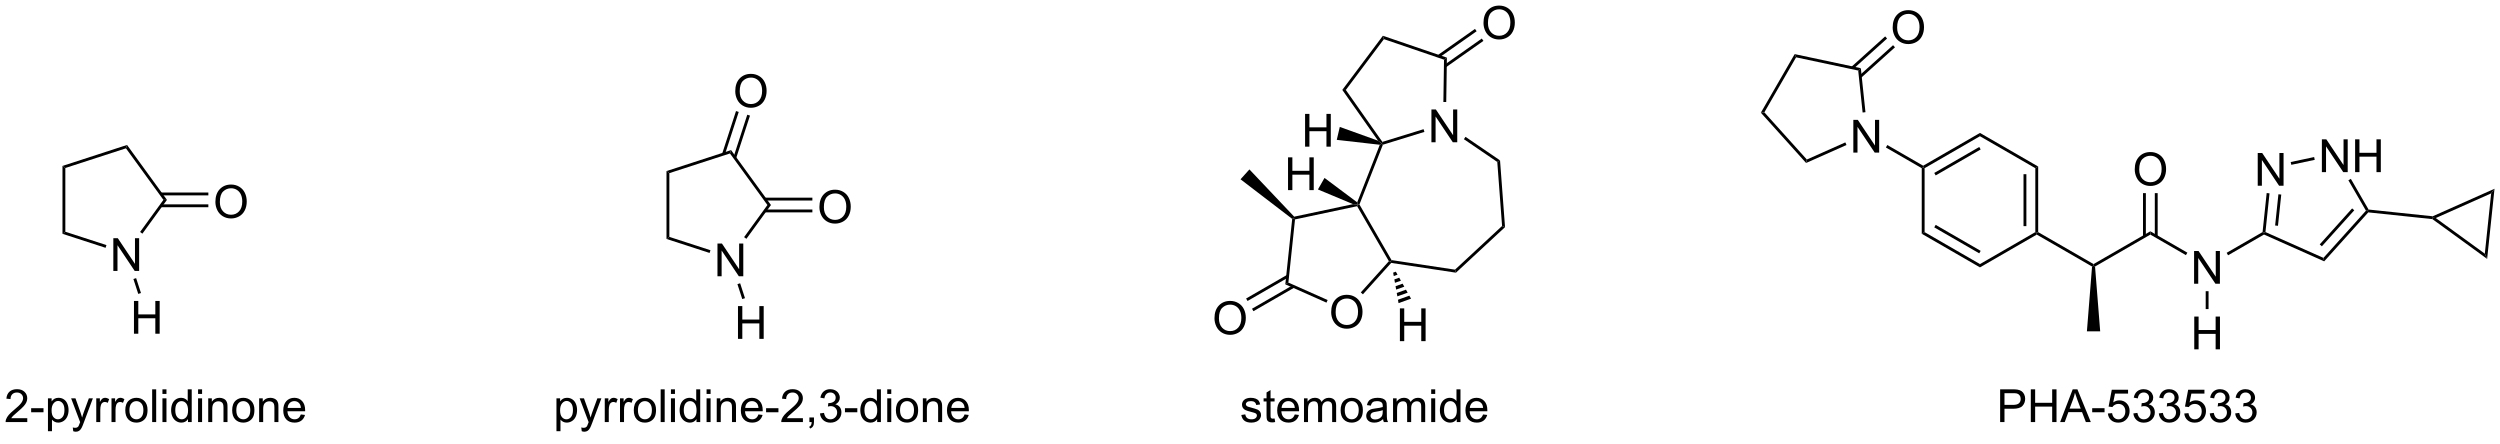 <?xml version="1.0" encoding="UTF-8"?>
<!DOCTYPE svg PUBLIC '-//W3C//DTD SVG 1.0//EN'
          'http://www.w3.org/TR/2001/REC-SVG-20010904/DTD/svg10.dtd'>
<svg stroke-dasharray="none" shape-rendering="auto" xmlns="http://www.w3.org/2000/svg" font-family="'Dialog'" text-rendering="auto" width="90" fill-opacity="1" color-interpolation="auto" color-rendering="auto" preserveAspectRatio="xMidYMid meet" font-size="12px" viewBox="0 0 90 16" fill="black" xmlns:xlink="http://www.w3.org/1999/xlink" stroke="black" image-rendering="auto" stroke-miterlimit="10" stroke-linecap="square" stroke-linejoin="miter" font-style="normal" stroke-width="1" height="16" stroke-dashoffset="0" font-weight="normal" stroke-opacity="1"
><!--Generated by the Batik Graphics2D SVG Generator--><defs id="genericDefs"
  /><g
  ><defs id="defs1"
    ><clipPath clipPathUnits="userSpaceOnUse" id="clipPath1"
      ><path d="M0.887 1.611 L450.288 1.611 L450.288 80.212 L0.887 80.212 L0.887 1.611 Z"
      /></clipPath
      ><clipPath clipPathUnits="userSpaceOnUse" id="clipPath2"
      ><path d="M-0.092 34.567 L-0.092 110.982 L436.814 110.982 L436.814 34.567 Z"
      /></clipPath
    ></defs
    ><g transform="scale(0.2,0.2) translate(-0.887,-1.611) matrix(1.029,0,0,1.029,0.981,-33.944)"
    ><path d="M19.734 81.946 L19.734 76.219 L20.513 76.219 L23.52 80.714 L23.52 76.219 L24.247 76.219 L24.247 81.946 L23.468 81.946 L20.46 77.446 L20.46 81.946 L19.734 81.946 Z" stroke="none" clip-path="url(#clipPath2)"
    /></g
    ><g transform="matrix(0.206,0,0,0.206,0.019,-7.12)"
    ><path d="M10.826 63.561 L11.326 63.924 L11.326 75.061 L10.826 75.424 Z" stroke="none" clip-path="url(#clipPath2)"
    /></g
    ><g transform="matrix(0.206,0,0,0.206,0.019,-7.12)"
    ><path d="M10.826 75.424 L11.326 75.061 L18.511 77.395 L18.357 77.871 Z" stroke="none" clip-path="url(#clipPath2)"
    /></g
    ><g transform="matrix(0.206,0,0,0.206,0.019,-7.12)"
    ><path d="M24.791 75.398 L24.387 75.104 L28.464 69.492 L29.082 69.492 Z" stroke="none" clip-path="url(#clipPath2)"
    /></g
    ><g transform="matrix(0.206,0,0,0.206,0.019,-7.12)"
    ><path d="M29.082 69.492 L28.464 69.492 L21.918 60.483 L22.109 59.895 Z" stroke="none" clip-path="url(#clipPath2)"
    /></g
    ><g transform="matrix(0.206,0,0,0.206,0.019,-7.12)"
    ><path d="M22.109 59.895 L21.918 60.483 L11.326 63.924 L10.826 63.561 Z" stroke="none" clip-path="url(#clipPath2)"
    /></g
    ><g transform="matrix(0.206,0,0,0.206,0.019,-7.12)"
    ><path d="M23.319 92.883 L23.319 87.157 L24.077 87.157 L24.077 89.508 L27.053 89.508 L27.053 87.157 L27.811 87.157 L27.811 92.883 L27.053 92.883 L27.053 90.183 L24.077 90.183 L24.077 92.883 L23.319 92.883 Z" stroke="none" clip-path="url(#clipPath2)"
    /></g
    ><g transform="matrix(0.206,0,0,0.206,0.019,-7.12)"
    ><path d="M23.221 83.323 L23.697 83.169 L24.543 85.772 L24.067 85.926 Z" stroke="none" clip-path="url(#clipPath2)"
    /></g
    ><g transform="matrix(0.206,0,0,0.206,0.019,-7.12)"
    ><path d="M37.55 69.853 Q37.55 68.426 38.315 67.621 Q39.081 66.814 40.292 66.814 Q41.083 66.814 41.719 67.194 Q42.357 67.572 42.69 68.249 Q43.026 68.926 43.026 69.785 Q43.026 70.658 42.675 71.345 Q42.323 72.033 41.677 72.387 Q41.034 72.741 40.286 72.741 Q39.479 72.741 38.841 72.351 Q38.206 71.957 37.878 71.283 Q37.55 70.606 37.55 69.853 ZM38.331 69.864 Q38.331 70.9 38.886 71.496 Q39.443 72.09 40.284 72.09 Q41.138 72.09 41.69 71.489 Q42.245 70.887 42.245 69.783 Q42.245 69.082 42.008 68.562 Q41.771 68.041 41.315 67.754 Q40.862 67.465 40.294 67.465 Q39.49 67.465 38.909 68.02 Q38.331 68.572 38.331 69.864 Z" stroke="none" clip-path="url(#clipPath2)"
    /></g
    ><g transform="matrix(0.206,0,0,0.206,0.019,-7.12)"
    ><path d="M28.021 70.777 L36.319 70.777 L36.319 70.277 L28.021 70.277 ZM28.021 68.707 L36.319 68.707 L36.319 68.207 L28.021 68.207 Z" stroke="none" clip-path="url(#clipPath2)"
    /></g
    ><g transform="matrix(0.206,0,0,0.206,0.019,-7.12)"
    ><path d="M4.675 107.648 L4.675 108.325 L0.888 108.325 Q0.881 108.07 0.972 107.835 Q1.115 107.45 1.433 107.075 Q1.753 106.7 2.354 106.208 Q3.287 105.442 3.615 104.994 Q3.943 104.546 3.943 104.148 Q3.943 103.731 3.644 103.445 Q3.347 103.156 2.865 103.156 Q2.357 103.156 2.052 103.46 Q1.748 103.765 1.745 104.304 L1.021 104.231 Q1.097 103.421 1.581 102.999 Q2.066 102.575 2.881 102.575 Q3.706 102.575 4.185 103.033 Q4.667 103.489 4.667 104.163 Q4.667 104.507 4.526 104.84 Q4.386 105.171 4.058 105.538 Q3.732 105.906 2.974 106.546 Q2.341 107.077 2.162 107.267 Q1.982 107.458 1.865 107.648 L4.675 107.648 ZM5.351 106.606 L5.351 105.898 L7.51 105.898 L7.51 106.606 L5.351 106.606 ZM8.288 109.916 L8.288 104.176 L8.929 104.176 L8.929 104.715 Q9.155 104.398 9.439 104.242 Q9.726 104.083 10.132 104.083 Q10.663 104.083 11.069 104.356 Q11.476 104.629 11.681 105.127 Q11.89 105.624 11.89 106.218 Q11.89 106.856 11.661 107.367 Q11.431 107.874 10.996 108.148 Q10.562 108.418 10.08 108.418 Q9.728 108.418 9.45 108.27 Q9.171 108.122 8.991 107.895 L8.991 109.916 L8.288 109.916 ZM8.924 106.273 Q8.924 107.075 9.246 107.458 Q9.572 107.84 10.033 107.84 Q10.502 107.84 10.835 107.445 Q11.171 107.046 11.171 106.215 Q11.171 105.421 10.843 105.028 Q10.517 104.632 10.064 104.632 Q9.616 104.632 9.27 105.054 Q8.924 105.473 8.924 106.273 ZM12.706 109.924 L12.628 109.262 Q12.857 109.325 13.029 109.325 Q13.263 109.325 13.404 109.247 Q13.545 109.168 13.636 109.028 Q13.701 108.924 13.849 108.504 Q13.87 108.447 13.912 108.333 L12.339 104.176 L13.097 104.176 L13.959 106.577 Q14.128 107.036 14.261 107.538 Q14.381 107.054 14.55 106.593 L15.435 104.176 L16.138 104.176 L14.56 108.395 Q14.308 109.08 14.167 109.338 Q13.979 109.684 13.737 109.846 Q13.495 110.01 13.159 110.01 Q12.956 110.01 12.706 109.924 ZM16.73 108.325 L16.73 104.176 L17.362 104.176 L17.362 104.804 Q17.605 104.364 17.808 104.223 Q18.013 104.083 18.261 104.083 Q18.615 104.083 18.982 104.309 L18.74 104.96 Q18.482 104.809 18.224 104.809 Q17.995 104.809 17.81 104.947 Q17.628 105.085 17.55 105.333 Q17.433 105.708 17.433 106.153 L17.433 108.325 L16.73 108.325 ZM19.394 108.325 L19.394 104.176 L20.026 104.176 L20.026 104.804 Q20.269 104.364 20.472 104.223 Q20.677 104.083 20.925 104.083 Q21.279 104.083 21.646 104.309 L21.404 104.96 Q21.146 104.809 20.888 104.809 Q20.659 104.809 20.474 104.947 Q20.292 105.085 20.214 105.333 Q20.097 105.708 20.097 106.153 L20.097 108.325 L19.394 108.325 ZM21.802 106.249 Q21.802 105.098 22.443 104.543 Q22.98 104.083 23.748 104.083 Q24.605 104.083 25.146 104.642 Q25.691 105.202 25.691 106.192 Q25.691 106.992 25.448 107.452 Q25.209 107.911 24.75 108.166 Q24.292 108.418 23.748 108.418 Q22.878 108.418 22.339 107.861 Q21.802 107.301 21.802 106.249 ZM22.526 106.249 Q22.526 107.046 22.873 107.445 Q23.222 107.84 23.748 107.84 Q24.271 107.84 24.618 107.442 Q24.966 107.043 24.966 106.226 Q24.966 105.458 24.618 105.062 Q24.269 104.663 23.748 104.663 Q23.222 104.663 22.873 105.059 Q22.526 105.452 22.526 106.249 ZM26.499 108.325 L26.499 102.598 L27.202 102.598 L27.202 108.325 L26.499 108.325 ZM28.295 103.406 L28.295 102.598 L28.998 102.598 L28.998 103.406 L28.295 103.406 ZM28.295 108.325 L28.295 104.176 L28.998 104.176 L28.998 108.325 L28.295 108.325 ZM32.76 108.325 L32.76 107.801 Q32.366 108.418 31.601 108.418 Q31.103 108.418 30.687 108.145 Q30.273 107.872 30.043 107.382 Q29.814 106.89 29.814 106.254 Q29.814 105.632 30.02 105.127 Q30.228 104.622 30.642 104.353 Q31.056 104.083 31.569 104.083 Q31.944 104.083 32.236 104.242 Q32.53 104.398 32.713 104.653 L32.713 102.598 L33.413 102.598 L33.413 108.325 L32.76 108.325 ZM30.538 106.254 Q30.538 107.051 30.874 107.447 Q31.21 107.84 31.666 107.84 Q32.127 107.84 32.45 107.463 Q32.773 107.085 32.773 106.312 Q32.773 105.46 32.444 105.062 Q32.116 104.663 31.634 104.663 Q31.166 104.663 30.851 105.046 Q30.538 105.429 30.538 106.254 ZM34.521 103.406 L34.521 102.598 L35.224 102.598 L35.224 103.406 L34.521 103.406 ZM34.521 108.325 L34.521 104.176 L35.224 104.176 L35.224 108.325 L34.521 108.325 ZM36.296 108.325 L36.296 104.176 L36.929 104.176 L36.929 104.765 Q37.385 104.083 38.249 104.083 Q38.624 104.083 38.937 104.218 Q39.252 104.351 39.408 104.57 Q39.564 104.788 39.627 105.09 Q39.666 105.286 39.666 105.773 L39.666 108.325 L38.963 108.325 L38.963 105.801 Q38.963 105.372 38.879 105.158 Q38.798 104.945 38.59 104.82 Q38.382 104.692 38.101 104.692 Q37.65 104.692 37.325 104.978 Q36.999 105.262 36.999 106.059 L36.999 108.325 L36.296 108.325 ZM40.482 106.249 Q40.482 105.098 41.123 104.543 Q41.659 104.083 42.427 104.083 Q43.284 104.083 43.826 104.642 Q44.37 105.202 44.37 106.192 Q44.37 106.992 44.128 107.452 Q43.888 107.911 43.43 108.166 Q42.972 108.418 42.427 108.418 Q41.558 108.418 41.019 107.861 Q40.482 107.301 40.482 106.249 ZM41.206 106.249 Q41.206 107.046 41.552 107.445 Q41.901 107.84 42.427 107.84 Q42.951 107.84 43.297 107.442 Q43.646 107.043 43.646 106.226 Q43.646 105.458 43.297 105.062 Q42.948 104.663 42.427 104.663 Q41.901 104.663 41.552 105.059 Q41.206 105.452 41.206 106.249 ZM45.194 108.325 L45.194 104.176 L45.827 104.176 L45.827 104.765 Q46.283 104.083 47.148 104.083 Q47.523 104.083 47.835 104.218 Q48.15 104.351 48.306 104.57 Q48.463 104.788 48.525 105.09 Q48.564 105.286 48.564 105.773 L48.564 108.325 L47.861 108.325 L47.861 105.801 Q47.861 105.372 47.778 105.158 Q47.697 104.945 47.489 104.82 Q47.28 104.692 46.999 104.692 Q46.548 104.692 46.223 104.978 Q45.898 105.262 45.898 106.059 L45.898 108.325 L45.194 108.325 ZM52.482 106.989 L53.209 107.077 Q53.037 107.715 52.571 108.067 Q52.107 108.418 51.386 108.418 Q50.474 108.418 49.941 107.859 Q49.409 107.296 49.409 106.286 Q49.409 105.239 49.948 104.661 Q50.487 104.083 51.347 104.083 Q52.177 104.083 52.703 104.65 Q53.232 105.215 53.232 106.242 Q53.232 106.304 53.23 106.429 L50.136 106.429 Q50.175 107.114 50.521 107.478 Q50.87 107.84 51.388 107.84 Q51.776 107.84 52.05 107.637 Q52.323 107.434 52.482 106.989 ZM50.175 105.851 L52.49 105.851 Q52.443 105.327 52.224 105.067 Q51.888 104.661 51.355 104.661 Q50.87 104.661 50.539 104.986 Q50.209 105.309 50.175 105.851 Z" stroke="none" clip-path="url(#clipPath2)"
    /></g
    ><g transform="matrix(0.206,0,0,0.206,0.019,-7.12)"
    ><path d="M125.29 82.844 L125.29 77.118 L126.069 77.118 L129.077 81.613 L129.077 77.118 L129.803 77.118 L129.803 82.844 L129.025 82.844 L126.017 78.344 L126.017 82.844 L125.29 82.844 Z" stroke="none" clip-path="url(#clipPath2)"
    /></g
    ><g transform="matrix(0.206,0,0,0.206,0.019,-7.12)"
    ><path d="M116.382 64.459 L116.882 64.822 L116.882 75.959 L116.382 76.322 Z" stroke="none" clip-path="url(#clipPath2)"
    /></g
    ><g transform="matrix(0.206,0,0,0.206,0.019,-7.12)"
    ><path d="M116.382 76.322 L116.882 75.959 L124.067 78.294 L123.913 78.769 Z" stroke="none" clip-path="url(#clipPath2)"
    /></g
    ><g transform="matrix(0.206,0,0,0.206,0.019,-7.12)"
    ><path d="M130.347 76.296 L129.943 76.002 L134.02 70.391 L134.638 70.391 Z" stroke="none" clip-path="url(#clipPath2)"
    /></g
    ><g transform="matrix(0.206,0,0,0.206,0.019,-7.12)"
    ><path d="M134.638 70.391 L134.02 70.391 L127.474 61.381 L127.665 60.793 Z" stroke="none" clip-path="url(#clipPath2)"
    /></g
    ><g transform="matrix(0.206,0,0,0.206,0.019,-7.12)"
    ><path d="M127.665 60.793 L127.474 61.381 L116.882 64.822 L116.382 64.459 Z" stroke="none" clip-path="url(#clipPath2)"
    /></g
    ><g transform="matrix(0.206,0,0,0.206,0.019,-7.12)"
    ><path d="M128.875 93.782 L128.875 88.055 L129.633 88.055 L129.633 90.407 L132.609 90.407 L132.609 88.055 L133.367 88.055 L133.367 93.782 L132.609 93.782 L132.609 91.081 L129.633 91.081 L129.633 93.782 L128.875 93.782 Z" stroke="none" clip-path="url(#clipPath2)"
    /></g
    ><g transform="matrix(0.206,0,0,0.206,0.019,-7.12)"
    ><path d="M128.778 84.222 L129.253 84.067 L130.099 86.67 L129.623 86.825 Z" stroke="none" clip-path="url(#clipPath2)"
    /></g
    ><g transform="matrix(0.206,0,0,0.206,0.019,-7.12)"
    ><path d="M143.106 70.752 Q143.106 69.325 143.871 68.52 Q144.637 67.713 145.848 67.713 Q146.64 67.713 147.275 68.093 Q147.913 68.471 148.246 69.148 Q148.582 69.825 148.582 70.684 Q148.582 71.556 148.231 72.244 Q147.879 72.931 147.233 73.286 Q146.59 73.64 145.843 73.64 Q145.035 73.64 144.397 73.249 Q143.762 72.856 143.434 72.181 Q143.106 71.504 143.106 70.752 ZM143.887 70.762 Q143.887 71.799 144.442 72.395 Q144.999 72.989 145.84 72.989 Q146.694 72.989 147.246 72.387 Q147.801 71.786 147.801 70.681 Q147.801 69.981 147.564 69.46 Q147.327 68.939 146.871 68.653 Q146.418 68.364 145.851 68.364 Q145.046 68.364 144.465 68.918 Q143.887 69.471 143.887 70.762 Z" stroke="none" clip-path="url(#clipPath2)"
    /></g
    ><g transform="matrix(0.206,0,0,0.206,0.019,-7.12)"
    ><path d="M133.577 71.676 L141.876 71.676 L141.876 71.176 L133.577 71.176 ZM133.577 69.606 L141.876 69.606 L141.876 69.106 L133.577 69.106 Z" stroke="none" clip-path="url(#clipPath2)"
    /></g
    ><g transform="matrix(0.206,0,0,0.206,0.019,-7.12)"
    ><path d="M128.4 50.511 Q128.4 49.084 129.165 48.279 Q129.931 47.472 131.142 47.472 Q131.934 47.472 132.569 47.852 Q133.207 48.23 133.54 48.907 Q133.876 49.584 133.876 50.443 Q133.876 51.316 133.525 52.003 Q133.173 52.691 132.527 53.045 Q131.884 53.399 131.137 53.399 Q130.329 53.399 129.691 53.008 Q129.056 52.615 128.728 51.941 Q128.4 51.263 128.4 50.511 ZM129.181 50.521 Q129.181 51.558 129.736 52.154 Q130.293 52.748 131.134 52.748 Q131.988 52.748 132.54 52.146 Q133.095 51.545 133.095 50.441 Q133.095 49.74 132.858 49.219 Q132.621 48.698 132.165 48.412 Q131.712 48.123 131.145 48.123 Q130.34 48.123 129.759 48.678 Q129.181 49.23 129.181 50.521 Z" stroke="none" clip-path="url(#clipPath2)"
    /></g
    ><g transform="matrix(0.206,0,0,0.206,0.019,-7.12)"
    ><path d="M128.559 62.199 L130.975 54.765 L130.499 54.61 L128.084 62.045 ZM126.591 61.56 L129.006 54.125 L128.531 53.971 L126.115 61.405 Z" stroke="none" clip-path="url(#clipPath2)"
    /></g
    ><g transform="matrix(0.206,0,0,0.206,0.019,-7.12)"
    ><path d="M97.153 109.916 L97.153 104.176 L97.793 104.176 L97.793 104.715 Q98.02 104.398 98.304 104.242 Q98.59 104.083 98.997 104.083 Q99.528 104.083 99.934 104.356 Q100.34 104.629 100.546 105.127 Q100.754 105.624 100.754 106.218 Q100.754 106.856 100.525 107.367 Q100.296 107.874 99.861 108.148 Q99.426 108.418 98.945 108.418 Q98.593 108.418 98.314 108.27 Q98.036 108.122 97.856 107.895 L97.856 109.916 L97.153 109.916 ZM97.788 106.273 Q97.788 107.075 98.111 107.458 Q98.437 107.84 98.898 107.84 Q99.366 107.84 99.7 107.445 Q100.036 107.046 100.036 106.215 Q100.036 105.421 99.707 105.028 Q99.382 104.632 98.929 104.632 Q98.481 104.632 98.135 105.054 Q97.788 105.473 97.788 106.273 ZM101.571 109.924 L101.493 109.262 Q101.722 109.325 101.894 109.325 Q102.128 109.325 102.269 109.247 Q102.409 109.168 102.501 109.028 Q102.566 108.924 102.714 108.504 Q102.735 108.447 102.776 108.333 L101.204 104.176 L101.961 104.176 L102.823 106.577 Q102.993 107.036 103.126 107.538 Q103.245 107.054 103.415 106.593 L104.3 104.176 L105.003 104.176 L103.425 108.395 Q103.172 109.08 103.032 109.338 Q102.844 109.684 102.602 109.846 Q102.36 110.01 102.024 110.01 Q101.821 110.01 101.571 109.924 ZM105.594 108.325 L105.594 104.176 L106.227 104.176 L106.227 104.804 Q106.469 104.364 106.672 104.223 Q106.878 104.083 107.126 104.083 Q107.48 104.083 107.847 104.309 L107.605 104.96 Q107.347 104.809 107.089 104.809 Q106.86 104.809 106.675 104.947 Q106.493 105.085 106.415 105.333 Q106.297 105.708 106.297 106.153 L106.297 108.325 L105.594 108.325 ZM108.258 108.325 L108.258 104.176 L108.891 104.176 L108.891 104.804 Q109.133 104.364 109.336 104.223 Q109.542 104.083 109.79 104.083 Q110.144 104.083 110.511 104.309 L110.269 104.96 Q110.011 104.809 109.753 104.809 Q109.524 104.809 109.339 104.947 Q109.157 105.085 109.079 105.333 Q108.961 105.708 108.961 106.153 L108.961 108.325 L108.258 108.325 ZM110.667 106.249 Q110.667 105.098 111.308 104.543 Q111.844 104.083 112.612 104.083 Q113.469 104.083 114.011 104.642 Q114.555 105.202 114.555 106.192 Q114.555 106.992 114.313 107.452 Q114.073 107.911 113.615 108.166 Q113.157 108.418 112.612 108.418 Q111.743 108.418 111.204 107.861 Q110.667 107.301 110.667 106.249 ZM111.391 106.249 Q111.391 107.046 111.737 107.445 Q112.086 107.84 112.612 107.84 Q113.136 107.84 113.482 107.442 Q113.831 107.043 113.831 106.226 Q113.831 105.458 113.482 105.062 Q113.133 104.663 112.612 104.663 Q112.086 104.663 111.737 105.059 Q111.391 105.452 111.391 106.249 ZM115.364 108.325 L115.364 102.598 L116.067 102.598 L116.067 108.325 L115.364 108.325 ZM117.159 103.406 L117.159 102.598 L117.862 102.598 L117.862 103.406 L117.159 103.406 ZM117.159 108.325 L117.159 104.176 L117.862 104.176 L117.862 108.325 L117.159 108.325 ZM121.624 108.325 L121.624 107.801 Q121.231 108.418 120.465 108.418 Q119.968 108.418 119.551 108.145 Q119.137 107.872 118.908 107.382 Q118.679 106.89 118.679 106.254 Q118.679 105.632 118.885 105.127 Q119.093 104.622 119.507 104.353 Q119.921 104.083 120.434 104.083 Q120.809 104.083 121.101 104.242 Q121.395 104.398 121.577 104.653 L121.577 102.598 L122.278 102.598 L122.278 108.325 L121.624 108.325 ZM119.403 106.254 Q119.403 107.051 119.739 107.447 Q120.075 107.84 120.53 107.84 Q120.991 107.84 121.314 107.463 Q121.637 107.085 121.637 106.312 Q121.637 105.46 121.309 105.062 Q120.981 104.663 120.499 104.663 Q120.03 104.663 119.715 105.046 Q119.403 105.429 119.403 106.254 ZM123.386 103.406 L123.386 102.598 L124.089 102.598 L124.089 103.406 L123.386 103.406 ZM123.386 108.325 L123.386 104.176 L124.089 104.176 L124.089 108.325 L123.386 108.325 ZM125.161 108.325 L125.161 104.176 L125.793 104.176 L125.793 104.765 Q126.249 104.083 127.114 104.083 Q127.489 104.083 127.801 104.218 Q128.116 104.351 128.273 104.57 Q128.429 104.788 128.491 105.09 Q128.53 105.286 128.53 105.773 L128.53 108.325 L127.827 108.325 L127.827 105.801 Q127.827 105.372 127.744 105.158 Q127.663 104.945 127.455 104.82 Q127.247 104.692 126.965 104.692 Q126.515 104.692 126.189 104.978 Q125.864 105.262 125.864 106.059 L125.864 108.325 L125.161 108.325 ZM132.448 106.989 L133.175 107.077 Q133.003 107.715 132.537 108.067 Q132.073 108.418 131.352 108.418 Q130.441 108.418 129.907 107.859 Q129.375 107.296 129.375 106.286 Q129.375 105.239 129.915 104.661 Q130.454 104.083 131.313 104.083 Q132.144 104.083 132.67 104.65 Q133.198 105.215 133.198 106.242 Q133.198 106.304 133.196 106.429 L130.102 106.429 Q130.141 107.114 130.488 107.478 Q130.836 107.84 131.355 107.84 Q131.743 107.84 132.016 107.637 Q132.29 107.434 132.448 106.989 ZM130.141 105.851 L132.456 105.851 Q132.409 105.327 132.191 105.067 Q131.855 104.661 131.321 104.661 Q130.836 104.661 130.506 104.986 Q130.175 105.309 130.141 105.851 ZM133.786 106.606 L133.786 105.898 L135.945 105.898 L135.945 106.606 L133.786 106.606 ZM140.223 107.648 L140.223 108.325 L136.437 108.325 Q136.429 108.07 136.52 107.835 Q136.663 107.45 136.981 107.075 Q137.301 106.7 137.903 106.208 Q138.835 105.442 139.163 104.994 Q139.491 104.546 139.491 104.148 Q139.491 103.731 139.192 103.445 Q138.895 103.156 138.413 103.156 Q137.905 103.156 137.601 103.46 Q137.296 103.765 137.293 104.304 L136.57 104.231 Q136.645 103.421 137.129 102.999 Q137.614 102.575 138.429 102.575 Q139.254 102.575 139.734 103.033 Q140.215 103.489 140.215 104.163 Q140.215 104.507 140.075 104.84 Q139.934 105.171 139.606 105.538 Q139.28 105.906 138.523 106.546 Q137.89 107.077 137.71 107.267 Q137.53 107.458 137.413 107.648 L140.223 107.648 ZM141.355 108.325 L141.355 107.523 L142.157 107.523 L142.157 108.325 Q142.157 108.767 142 109.038 Q141.844 109.309 141.503 109.458 L141.308 109.158 Q141.532 109.059 141.636 108.869 Q141.743 108.682 141.753 108.325 L141.355 108.325 ZM143.202 106.812 L143.905 106.718 Q144.028 107.317 144.317 107.58 Q144.609 107.843 145.028 107.843 Q145.523 107.843 145.864 107.499 Q146.208 107.156 146.208 106.648 Q146.208 106.163 145.89 105.851 Q145.575 105.536 145.085 105.536 Q144.887 105.536 144.59 105.614 L144.668 104.997 Q144.739 105.004 144.78 105.004 Q145.231 105.004 145.59 104.77 Q145.95 104.536 145.95 104.046 Q145.95 103.661 145.687 103.408 Q145.426 103.153 145.012 103.153 Q144.601 103.153 144.327 103.411 Q144.054 103.668 143.976 104.184 L143.273 104.059 Q143.403 103.351 143.859 102.963 Q144.317 102.575 144.997 102.575 Q145.465 102.575 145.859 102.775 Q146.254 102.976 146.463 103.325 Q146.671 103.671 146.671 104.062 Q146.671 104.434 146.471 104.739 Q146.273 105.043 145.882 105.223 Q146.39 105.34 146.671 105.71 Q146.952 106.077 146.952 106.632 Q146.952 107.382 146.405 107.906 Q145.859 108.426 145.023 108.426 Q144.27 108.426 143.77 107.978 Q143.273 107.528 143.202 106.812 ZM147.571 106.606 L147.571 105.898 L149.73 105.898 L149.73 106.606 L147.571 106.606 ZM153.198 108.325 L153.198 107.801 Q152.805 108.418 152.04 108.418 Q151.542 108.418 151.125 108.145 Q150.711 107.872 150.482 107.382 Q150.253 106.89 150.253 106.254 Q150.253 105.632 150.459 105.127 Q150.667 104.622 151.081 104.353 Q151.495 104.083 152.008 104.083 Q152.383 104.083 152.675 104.242 Q152.969 104.398 153.152 104.653 L153.152 102.598 L153.852 102.598 L153.852 108.325 L153.198 108.325 ZM150.977 106.254 Q150.977 107.051 151.313 107.447 Q151.649 107.84 152.105 107.84 Q152.566 107.84 152.888 107.463 Q153.211 107.085 153.211 106.312 Q153.211 105.46 152.883 105.062 Q152.555 104.663 152.073 104.663 Q151.605 104.663 151.29 105.046 Q150.977 105.429 150.977 106.254 ZM154.96 103.406 L154.96 102.598 L155.663 102.598 L155.663 103.406 L154.96 103.406 ZM154.96 108.325 L154.96 104.176 L155.663 104.176 L155.663 108.325 L154.96 108.325 ZM156.472 106.249 Q156.472 105.098 157.113 104.543 Q157.649 104.083 158.417 104.083 Q159.274 104.083 159.816 104.642 Q160.36 105.202 160.36 106.192 Q160.36 106.992 160.118 107.452 Q159.878 107.911 159.42 108.166 Q158.961 108.418 158.417 108.418 Q157.547 108.418 157.008 107.861 Q156.472 107.301 156.472 106.249 ZM157.196 106.249 Q157.196 107.046 157.542 107.445 Q157.891 107.84 158.417 107.84 Q158.941 107.84 159.287 107.442 Q159.636 107.043 159.636 106.226 Q159.636 105.458 159.287 105.062 Q158.938 104.663 158.417 104.663 Q157.891 104.663 157.542 105.059 Q157.196 105.452 157.196 106.249 ZM161.184 108.325 L161.184 104.176 L161.817 104.176 L161.817 104.765 Q162.273 104.083 163.137 104.083 Q163.512 104.083 163.825 104.218 Q164.14 104.351 164.296 104.57 Q164.452 104.788 164.515 105.09 Q164.554 105.286 164.554 105.773 L164.554 108.325 L163.851 108.325 L163.851 105.801 Q163.851 105.372 163.767 105.158 Q163.687 104.945 163.478 104.82 Q163.27 104.692 162.989 104.692 Q162.538 104.692 162.213 104.978 Q161.887 105.262 161.887 106.059 L161.887 108.325 L161.184 108.325 ZM168.472 106.989 L169.198 107.077 Q169.027 107.715 168.56 108.067 Q168.097 108.418 167.375 108.418 Q166.464 108.418 165.93 107.859 Q165.399 107.296 165.399 106.286 Q165.399 105.239 165.938 104.661 Q166.477 104.083 167.336 104.083 Q168.167 104.083 168.693 104.65 Q169.222 105.215 169.222 106.242 Q169.222 106.304 169.219 106.429 L166.125 106.429 Q166.165 107.114 166.511 107.478 Q166.86 107.84 167.378 107.84 Q167.766 107.84 168.04 107.637 Q168.313 107.434 168.472 106.989 ZM166.165 105.851 L168.48 105.851 Q168.433 105.327 168.214 105.067 Q167.878 104.661 167.344 104.661 Q166.86 104.661 166.529 104.986 Q166.198 105.309 166.165 105.851 Z" stroke="none" clip-path="url(#clipPath2)"
    /></g
    ><g transform="matrix(0.206,0,0,0.206,0.019,-7.12)"
    ><path d="M323.792 61.232 L323.792 55.505 L324.57 55.505 L327.578 60 L327.578 55.505 L328.305 55.505 L328.305 61.232 L327.526 61.232 L324.518 56.732 L324.518 61.232 L323.792 61.232 Z" stroke="none" clip-path="url(#clipPath2)"
    /></g
    ><g transform="matrix(0.206,0,0,0.206,0.019,-7.12)"
    ><path d="M307.626 54.259 L308.241 54.194 L315.666 62.441 L315.537 63.045 Z" stroke="none" clip-path="url(#clipPath2)"
    /></g
    ><g transform="matrix(0.206,0,0,0.206,0.019,-7.12)"
    ><path d="M315.537 63.045 L315.666 62.441 L322.39 59.447 L322.593 59.904 Z" stroke="none" clip-path="url(#clipPath2)"
    /></g
    ><g transform="matrix(0.206,0,0,0.206,0.019,-7.12)"
    ><path d="M325.911 54.171 L325.414 54.224 L324.643 46.891 L325.103 46.478 Z" stroke="none" clip-path="url(#clipPath2)"
    /></g
    ><g transform="matrix(0.206,0,0,0.206,0.019,-7.12)"
    ><path d="M325.103 46.478 L324.643 46.891 L313.789 44.584 L313.538 44.019 Z" stroke="none" clip-path="url(#clipPath2)"
    /></g
    ><g transform="matrix(0.206,0,0,0.206,0.019,-7.12)"
    ><path d="M313.538 44.019 L313.789 44.584 L308.241 54.194 L307.626 54.259 Z" stroke="none" clip-path="url(#clipPath2)"
    /></g
    ><g transform="matrix(0.206,0,0,0.206,0.019,-7.12)"
    ><path d="M330.666 39.377 Q330.666 37.95 331.432 37.145 Q332.197 36.338 333.408 36.338 Q334.2 36.338 334.836 36.718 Q335.474 37.096 335.807 37.773 Q336.143 38.45 336.143 39.309 Q336.143 40.182 335.791 40.869 Q335.44 41.557 334.794 41.911 Q334.151 42.265 333.403 42.265 Q332.596 42.265 331.958 41.874 Q331.322 41.481 330.994 40.807 Q330.666 40.13 330.666 39.377 ZM331.447 39.388 Q331.447 40.424 332.002 41.02 Q332.559 41.614 333.401 41.614 Q334.255 41.614 334.807 41.013 Q335.361 40.411 335.361 39.307 Q335.361 38.606 335.125 38.085 Q334.888 37.565 334.432 37.278 Q333.979 36.989 333.411 36.989 Q332.606 36.989 332.026 37.544 Q331.447 38.096 331.447 39.388 Z" stroke="none" clip-path="url(#clipPath2)"
    /></g
    ><g transform="matrix(0.206,0,0,0.206,0.019,-7.12)"
    ><path d="M325.174 48.138 L331.069 42.83 L330.734 42.459 L324.839 47.767 ZM323.793 46.605 L329.688 41.297 L329.354 40.925 L323.459 46.234 Z" stroke="none" clip-path="url(#clipPath2)"
    /></g
    ><g transform="matrix(0.206,0,0,0.206,0.019,-7.12)"
    ><path d="M329.482 60.34 L329.732 59.907 L335.996 63.523 L335.996 63.812 L335.746 63.956 Z" stroke="none" clip-path="url(#clipPath2)"
    /></g
    ><g transform="matrix(0.206,0,0,0.206,0.019,-7.12)"
    ><path d="M336.246 63.956 L335.996 63.812 L335.996 63.523 L345.92 57.793 L345.92 58.37 ZM338.183 65.219 L346.045 60.68 L345.795 60.247 L337.933 64.786 Z" stroke="none" clip-path="url(#clipPath2)"
    /></g
    ><g transform="matrix(0.206,0,0,0.206,0.019,-7.12)"
    ><path d="M345.92 58.37 L345.92 57.793 L356.095 63.667 L355.595 63.956 Z" stroke="none" clip-path="url(#clipPath2)"
    /></g
    ><g transform="matrix(0.206,0,0,0.206,0.019,-7.12)"
    ><path d="M355.595 63.956 L356.095 63.667 L356.095 75.127 L355.845 75.272 L355.595 75.127 ZM353.532 65.003 L353.532 74.081 L354.032 74.081 L354.032 65.003 Z" stroke="none" clip-path="url(#clipPath2)"
    /></g
    ><g transform="matrix(0.206,0,0,0.206,0.019,-7.12)"
    ><path d="M355.595 75.127 L355.845 75.272 L355.845 75.561 L345.92 81.29 L345.92 80.713 Z" stroke="none" clip-path="url(#clipPath2)"
    /></g
    ><g transform="matrix(0.206,0,0,0.206,0.019,-7.12)"
    ><path d="M345.92 80.713 L345.92 81.29 L335.746 75.416 L336.246 75.127 ZM346.045 78.403 L338.183 73.864 L337.933 74.297 L345.795 78.836 Z" stroke="none" clip-path="url(#clipPath2)"
    /></g
    ><g transform="matrix(0.206,0,0,0.206,0.019,-7.12)"
    ><path d="M336.246 75.127 L335.746 75.416 L335.746 63.956 L335.996 63.812 L336.246 63.956 Z" stroke="none" clip-path="url(#clipPath2)"
    /></g
    ><g transform="matrix(0.206,0,0,0.206,0.019,-7.12)"
    ><path d="M355.845 75.561 L355.845 75.272 L356.095 75.127 L365.77 80.713 L365.77 81.002 L365.509 81.14 Z" stroke="none" clip-path="url(#clipPath2)"
    /></g
    ><g transform="matrix(0.206,0,0,0.206,0.019,-7.12)"
    ><path d="M365.509 81.14 L365.77 81.002 L366.031 81.14 L366.93 92.462 L364.61 92.462 Z" stroke="none" clip-path="url(#clipPath2)"
    /></g
    ><g transform="matrix(0.206,0,0,0.206,0.019,-7.12)"
    ><path d="M366.031 81.14 L365.77 81.002 L365.77 80.713 L375.695 74.983 L375.695 75.561 Z" stroke="none" clip-path="url(#clipPath2)"
    /></g
    ><g transform="matrix(0.206,0,0,0.206,0.019,-7.12)"
    ><path d="M372.971 64.173 Q372.971 62.746 373.737 61.941 Q374.502 61.134 375.713 61.134 Q376.505 61.134 377.14 61.514 Q377.779 61.891 378.112 62.569 Q378.448 63.246 378.448 64.105 Q378.448 64.977 378.096 65.665 Q377.745 66.352 377.099 66.707 Q376.456 67.061 375.708 67.061 Q374.901 67.061 374.263 66.67 Q373.627 66.277 373.299 65.602 Q372.971 64.925 372.971 64.173 ZM373.752 64.183 Q373.752 65.219 374.307 65.816 Q374.864 66.41 375.706 66.41 Q376.56 66.41 377.112 65.808 Q377.666 65.207 377.666 64.102 Q377.666 63.402 377.43 62.881 Q377.193 62.36 376.737 62.074 Q376.284 61.785 375.716 61.785 Q374.911 61.785 374.331 62.339 Q373.752 62.891 373.752 64.183 Z" stroke="none" clip-path="url(#clipPath2)"
    /></g
    ><g transform="matrix(0.206,0,0,0.206,0.019,-7.12)"
    ><path d="M376.976 75.867 L376.976 68.314 L376.476 68.314 L376.476 75.867 ZM374.913 75.867 L374.913 68.314 L374.413 68.314 L374.413 75.867 Z" stroke="none" clip-path="url(#clipPath2)"
    /></g
    ><g transform="matrix(0.206,0,0,0.206,0.019,-7.12)"
    ><path d="M383.34 84.152 L383.34 78.425 L384.118 78.425 L387.126 82.92 L387.126 78.425 L387.853 78.425 L387.853 84.152 L387.074 84.152 L384.066 79.652 L384.066 84.152 L383.34 84.152 Z" stroke="none" clip-path="url(#clipPath2)"
    /></g
    ><g transform="matrix(0.206,0,0,0.206,0.019,-7.12)"
    ><path d="M375.695 75.561 L375.695 74.983 L382.165 78.719 L381.915 79.152 Z" stroke="none" clip-path="url(#clipPath2)"
    /></g
    ><g transform="matrix(0.206,0,0,0.206,0.019,-7.12)"
    ><path d="M383.371 95.612 L383.371 89.885 L384.129 89.885 L384.129 92.237 L387.106 92.237 L387.106 89.885 L387.863 89.885 L387.863 95.612 L387.106 95.612 L387.106 92.911 L384.129 92.911 L384.129 95.612 L383.371 95.612 Z" stroke="none" clip-path="url(#clipPath2)"
    /></g
    ><g transform="matrix(0.206,0,0,0.206,0.019,-7.12)"
    ><path d="M385.369 85.452 L385.869 85.452 L385.869 88.578 L385.369 88.578 Z" stroke="none" clip-path="url(#clipPath2)"
    /></g
    ><g transform="matrix(0.206,0,0,0.206,0.019,-7.12)"
    ><path d="M389.281 79.177 L389.031 78.744 L395.309 75.119 L395.544 75.272 L395.559 75.552 Z" stroke="none" clip-path="url(#clipPath2)"
    /></g
    ><g transform="matrix(0.206,0,0,0.206,0.019,-7.12)"
    ><path d="M394.462 67.025 L394.462 61.298 L395.241 61.298 L398.249 65.793 L398.249 61.298 L398.976 61.298 L398.976 67.025 L398.197 67.025 L395.189 62.525 L395.189 67.025 L394.462 67.025 Z" stroke="none" clip-path="url(#clipPath2)"
    /></g
    ><g transform="matrix(0.206,0,0,0.206,0.019,-7.12)"
    ><path d="M405.672 64.642 L405.672 58.915 L406.451 58.915 L409.459 63.41 L409.459 58.915 L410.185 58.915 L410.185 64.642 L409.407 64.642 L406.399 60.142 L406.399 64.642 L405.672 64.642 ZM411.481 64.642 L411.481 58.915 L412.239 58.915 L412.239 61.267 L415.215 61.267 L415.215 58.915 L415.973 58.915 L415.973 64.642 L415.215 64.642 L415.215 61.941 L412.239 61.941 L412.239 64.642 L411.481 64.642 Z" stroke="none" clip-path="url(#clipPath2)"
    /></g
    ><g transform="matrix(0.206,0,0,0.206,0.019,-7.12)"
    ><path d="M395.812 75.117 L395.544 75.272 L395.309 75.119 L396.026 68.298 L396.523 68.351 ZM398.001 74.023 L398.574 68.566 L398.077 68.514 L397.503 73.971 Z" stroke="none" clip-path="url(#clipPath2)"
    /></g
    ><g transform="matrix(0.206,0,0,0.206,0.019,-7.12)"
    ><path d="M400.33 63.367 L400.226 62.878 L404.32 62.008 L404.424 62.497 Z" stroke="none" clip-path="url(#clipPath2)"
    /></g
    ><g transform="matrix(0.206,0,0,0.206,0.019,-7.12)"
    ><path d="M410.304 66.067 L410.737 65.817 L413.834 71.181 L413.682 71.416 L413.374 71.384 Z" stroke="none" clip-path="url(#clipPath2)"
    /></g
    ><g transform="matrix(0.206,0,0,0.206,0.019,-7.12)"
    ><path d="M413.374 71.384 L413.682 71.416 L413.782 71.678 L406.077 80.235 L405.949 79.631 ZM410.96 70.983 L405.297 77.272 L405.669 77.606 L411.332 71.317 Z" stroke="none" clip-path="url(#clipPath2)"
    /></g
    ><g transform="matrix(0.206,0,0,0.206,0.019,-7.12)"
    ><path d="M405.949 79.631 L406.077 80.235 L395.559 75.552 L395.544 75.272 L395.812 75.117 Z" stroke="none" clip-path="url(#clipPath2)"
    /></g
    ><g transform="matrix(0.206,0,0,0.206,0.019,-7.12)"
    ><path d="M413.782 71.678 L413.682 71.416 L413.834 71.181 L425.038 72.359 L425.079 72.615 L424.986 72.856 Z" stroke="none" clip-path="url(#clipPath2)"
    /></g
    ><g transform="matrix(0.206,0,0,0.206,0.019,-7.12)"
    ><path d="M425.576 72.667 L425.079 72.615 L425.038 72.359 L435.842 67.549 L435.254 68.358 Z" stroke="none" clip-path="url(#clipPath2)"
    /></g
    ><g transform="matrix(0.206,0,0,0.206,0.019,-7.12)"
    ><path d="M435.254 68.358 L435.842 67.549 L434.554 79.807 L434.147 78.894 Z" stroke="none" clip-path="url(#clipPath2)"
    /></g
    ><g transform="matrix(0.206,0,0,0.206,0.019,-7.12)"
    ><path d="M434.147 78.894 L434.554 79.807 L424.986 72.856 L425.079 72.615 L425.576 72.667 Z" stroke="none" clip-path="url(#clipPath2)"
    /></g
    ><g transform="matrix(0.206,0,0,0.206,0.019,-7.12)"
    ><path d="M349.447 108.325 L349.447 102.598 L351.608 102.598 Q352.179 102.598 352.478 102.653 Q352.9 102.723 353.184 102.921 Q353.47 103.117 353.645 103.473 Q353.819 103.827 353.819 104.254 Q353.819 104.984 353.353 105.492 Q352.89 105.997 351.673 105.997 L350.205 105.997 L350.205 108.325 L349.447 108.325 ZM350.205 105.32 L351.687 105.32 Q352.421 105.32 352.728 105.046 Q353.038 104.773 353.038 104.278 Q353.038 103.918 352.856 103.663 Q352.673 103.406 352.377 103.325 Q352.187 103.273 351.671 103.273 L350.205 103.273 L350.205 105.32 ZM354.806 108.325 L354.806 102.598 L355.564 102.598 L355.564 104.95 L358.541 104.95 L358.541 102.598 L359.298 102.598 L359.298 108.325 L358.541 108.325 L358.541 105.624 L355.564 105.624 L355.564 108.325 L354.806 108.325 ZM359.93 108.325 L362.13 102.598 L362.948 102.598 L365.292 108.325 L364.427 108.325 L363.761 106.59 L361.365 106.59 L360.737 108.325 L359.93 108.325 ZM361.584 105.973 L363.526 105.973 L362.927 104.387 Q362.654 103.663 362.521 103.2 Q362.412 103.749 362.214 104.293 L361.584 105.973 ZM365.534 106.606 L365.534 105.898 L367.693 105.898 L367.693 106.606 L365.534 106.606 ZM368.276 106.825 L369.013 106.762 Q369.097 107.301 369.394 107.572 Q369.693 107.843 370.115 107.843 Q370.623 107.843 370.974 107.46 Q371.326 107.077 371.326 106.445 Q371.326 105.843 370.987 105.497 Q370.651 105.148 370.104 105.148 Q369.763 105.148 369.49 105.304 Q369.216 105.458 369.06 105.702 L368.401 105.617 L368.956 102.676 L371.802 102.676 L371.802 103.348 L369.519 103.348 L369.209 104.887 Q369.724 104.528 370.292 104.528 Q371.042 104.528 371.558 105.049 Q372.073 105.567 372.073 106.382 Q372.073 107.161 371.62 107.726 Q371.068 108.424 370.115 108.424 Q369.334 108.424 368.839 107.986 Q368.347 107.546 368.276 106.825 ZM372.728 106.812 L373.431 106.718 Q373.554 107.317 373.843 107.58 Q374.134 107.843 374.554 107.843 Q375.048 107.843 375.39 107.499 Q375.733 107.156 375.733 106.648 Q375.733 106.163 375.416 105.851 Q375.101 105.536 374.611 105.536 Q374.413 105.536 374.116 105.614 L374.194 104.997 Q374.265 105.004 374.306 105.004 Q374.757 105.004 375.116 104.77 Q375.476 104.536 375.476 104.046 Q375.476 103.661 375.212 103.408 Q374.952 103.153 374.538 103.153 Q374.127 103.153 373.853 103.411 Q373.58 103.668 373.502 104.184 L372.798 104.059 Q372.929 103.351 373.384 102.963 Q373.843 102.575 374.522 102.575 Q374.991 102.575 375.384 102.775 Q375.78 102.976 375.989 103.325 Q376.197 103.671 376.197 104.062 Q376.197 104.434 375.996 104.739 Q375.798 105.043 375.408 105.223 Q375.916 105.34 376.197 105.71 Q376.478 106.077 376.478 106.632 Q376.478 107.382 375.931 107.906 Q375.384 108.426 374.548 108.426 Q373.796 108.426 373.296 107.978 Q372.798 107.528 372.728 106.812 ZM377.177 106.812 L377.88 106.718 Q378.003 107.317 378.292 107.58 Q378.584 107.843 379.003 107.843 Q379.498 107.843 379.839 107.499 Q380.183 107.156 380.183 106.648 Q380.183 106.163 379.865 105.851 Q379.55 105.536 379.06 105.536 Q378.862 105.536 378.565 105.614 L378.644 104.997 Q378.714 105.004 378.755 105.004 Q379.206 105.004 379.565 104.77 Q379.925 104.536 379.925 104.046 Q379.925 103.661 379.662 103.408 Q379.401 103.153 378.987 103.153 Q378.576 103.153 378.302 103.411 Q378.029 103.668 377.951 104.184 L377.248 104.059 Q377.378 103.351 377.834 102.963 Q378.292 102.575 378.972 102.575 Q379.44 102.575 379.834 102.775 Q380.229 102.976 380.438 103.325 Q380.646 103.671 380.646 104.062 Q380.646 104.434 380.446 104.739 Q380.248 105.043 379.857 105.223 Q380.365 105.34 380.646 105.71 Q380.927 106.077 380.927 106.632 Q380.927 107.382 380.38 107.906 Q379.834 108.426 378.998 108.426 Q378.245 108.426 377.745 107.978 Q377.248 107.528 377.177 106.812 ZM381.624 106.825 L382.361 106.762 Q382.444 107.301 382.741 107.572 Q383.041 107.843 383.462 107.843 Q383.97 107.843 384.322 107.46 Q384.673 107.077 384.673 106.445 Q384.673 105.843 384.335 105.497 Q383.999 105.148 383.452 105.148 Q383.111 105.148 382.837 105.304 Q382.564 105.458 382.408 105.702 L381.749 105.617 L382.304 102.676 L385.15 102.676 L385.15 103.348 L382.866 103.348 L382.556 104.887 Q383.072 104.528 383.64 104.528 Q384.39 104.528 384.905 105.049 Q385.421 105.567 385.421 106.382 Q385.421 107.161 384.968 107.726 Q384.416 108.424 383.462 108.424 Q382.681 108.424 382.187 107.986 Q381.694 107.546 381.624 106.825 ZM386.076 106.812 L386.779 106.718 Q386.901 107.317 387.19 107.58 Q387.482 107.843 387.901 107.843 Q388.396 107.843 388.737 107.499 Q389.081 107.156 389.081 106.648 Q389.081 106.163 388.763 105.851 Q388.448 105.536 387.959 105.536 Q387.761 105.536 387.464 105.614 L387.542 104.997 Q387.612 105.004 387.654 105.004 Q388.104 105.004 388.464 104.77 Q388.823 104.536 388.823 104.046 Q388.823 103.661 388.56 103.408 Q388.3 103.153 387.886 103.153 Q387.474 103.153 387.201 103.411 Q386.927 103.668 386.849 104.184 L386.146 104.059 Q386.276 103.351 386.732 102.963 Q387.19 102.575 387.87 102.575 Q388.339 102.575 388.732 102.775 Q389.128 102.976 389.336 103.325 Q389.545 103.671 389.545 104.062 Q389.545 104.434 389.344 104.739 Q389.146 105.043 388.755 105.223 Q389.263 105.34 389.545 105.71 Q389.826 106.077 389.826 106.632 Q389.826 107.382 389.279 107.906 Q388.732 108.426 387.896 108.426 Q387.144 108.426 386.644 107.978 Q386.146 107.528 386.076 106.812 ZM390.525 106.812 L391.228 106.718 Q391.351 107.317 391.64 107.58 Q391.931 107.843 392.351 107.843 Q392.845 107.843 393.187 107.499 Q393.53 107.156 393.53 106.648 Q393.53 106.163 393.212 105.851 Q392.897 105.536 392.408 105.536 Q392.21 105.536 391.913 105.614 L391.991 104.997 Q392.062 105.004 392.103 105.004 Q392.554 105.004 392.913 104.77 Q393.272 104.536 393.272 104.046 Q393.272 103.661 393.009 103.408 Q392.749 103.153 392.335 103.153 Q391.923 103.153 391.65 103.411 Q391.377 103.668 391.298 104.184 L390.595 104.059 Q390.726 103.351 391.181 102.963 Q391.64 102.575 392.319 102.575 Q392.788 102.575 393.181 102.775 Q393.577 102.976 393.785 103.325 Q393.994 103.671 393.994 104.062 Q393.994 104.434 393.793 104.739 Q393.595 105.043 393.205 105.223 Q393.712 105.34 393.994 105.71 Q394.275 106.077 394.275 106.632 Q394.275 107.382 393.728 107.906 Q393.181 108.426 392.345 108.426 Q391.593 108.426 391.093 107.978 Q390.595 107.528 390.525 106.812 Z" stroke="none" clip-path="url(#clipPath2)"
    /></g
    ><g transform="matrix(0.206,0,0,0.206,0.019,-7.12)"
    ><path d="M232.541 89.12 Q232.541 87.693 233.306 86.889 Q234.072 86.081 235.283 86.081 Q236.074 86.081 236.71 86.462 Q237.348 86.839 237.681 87.516 Q238.017 88.193 238.017 89.053 Q238.017 89.925 237.666 90.612 Q237.314 91.3 236.668 91.654 Q236.025 92.008 235.278 92.008 Q234.47 92.008 233.832 91.618 Q233.197 91.225 232.869 90.55 Q232.541 89.873 232.541 89.12 ZM233.322 89.131 Q233.322 90.167 233.876 90.764 Q234.434 91.357 235.275 91.357 Q236.129 91.357 236.681 90.756 Q237.236 90.154 237.236 89.05 Q237.236 88.35 236.999 87.829 Q236.762 87.308 236.306 87.021 Q235.853 86.732 235.285 86.732 Q234.481 86.732 233.9 87.287 Q233.322 87.839 233.322 89.131 Z" stroke="none" clip-path="url(#clipPath2)"
    /></g
    ><g transform="matrix(0.206,0,0,0.206,0.019,-7.12)"
    ><path d="M225.729 72.813 L225.992 72.701 L226.222 72.908 L225.062 83.944 L224.527 84.253 Z" stroke="none" clip-path="url(#clipPath2)"
    /></g
    ><g transform="matrix(0.206,0,0,0.206,0.019,-7.12)"
    ><path d="M224.527 84.253 L225.062 83.944 L231.921 86.997 L231.717 87.454 Z" stroke="none" clip-path="url(#clipPath2)"
    /></g
    ><g transform="matrix(0.206,0,0,0.206,0.019,-7.12)"
    ><path d="M238.088 85.996 L237.716 85.662 L242.625 80.211 L242.932 80.243 L243.028 80.51 Z" stroke="none" clip-path="url(#clipPath2)"
    /></g
    ><g transform="matrix(0.206,0,0,0.206,0.019,-7.12)"
    ><path d="M243.088 80.014 L242.932 80.243 L242.625 80.211 L237.076 70.6 L237.202 70.318 L237.479 70.297 Z" stroke="none" clip-path="url(#clipPath2)"
    /></g
    ><g transform="matrix(0.206,0,0,0.206,0.019,-7.12)"
    ><path d="M236.37 70.24 L237.202 70.318 L237.076 70.6 L226.222 72.908 L225.992 72.701 L226.077 72.427 Z" stroke="none" clip-path="url(#clipPath2)"
    /></g
    ><g transform="matrix(0.206,0,0,0.206,0.019,-7.12)"
    ><path d="M250.06 59.422 L250.06 53.696 L250.839 53.696 L253.847 58.191 L253.847 53.696 L254.573 53.696 L254.573 59.422 L253.795 59.422 L250.787 54.922 L250.787 59.422 L250.06 59.422 Z" stroke="none" clip-path="url(#clipPath2)"
    /></g
    ><g transform="matrix(0.206,0,0,0.206,0.019,-7.12)"
    ><path d="M243.028 80.51 L242.932 80.243 L243.088 80.014 L254.182 81.686 L254.346 82.216 Z" stroke="none" clip-path="url(#clipPath2)"
    /></g
    ><g transform="matrix(0.206,0,0,0.206,0.019,-7.12)"
    ><path d="M254.346 82.216 L254.182 81.686 L262.407 74.055 L262.923 74.257 Z" stroke="none" clip-path="url(#clipPath2)"
    /></g
    ><g transform="matrix(0.206,0,0,0.206,0.019,-7.12)"
    ><path d="M262.923 74.257 L262.407 74.055 L261.568 62.867 L262.049 62.589 Z" stroke="none" clip-path="url(#clipPath2)"
    /></g
    ><g transform="matrix(0.206,0,0,0.206,0.019,-7.12)"
    ><path d="M262.049 62.589 L261.568 62.867 L255.735 58.89 L256.017 58.477 Z" stroke="none" clip-path="url(#clipPath2)"
    /></g
    ><g transform="matrix(0.206,0,0,0.206,0.019,-7.12)"
    ><path d="M248.687 57.138 L248.834 57.615 L241.578 59.854 L241.389 59.65 L241.489 59.358 Z" stroke="none" clip-path="url(#clipPath2)"
    /></g
    ><g transform="matrix(0.206,0,0,0.206,0.019,-7.12)"
    ><path d="M241.038 59.86 L241.389 59.65 L241.578 59.854 L237.479 70.297 L237.202 70.318 L237.088 69.924 Z" stroke="none" clip-path="url(#clipPath2)"
    /></g
    ><g transform="matrix(0.206,0,0,0.206,0.019,-7.12)"
    ><path d="M212.147 90.189 Q212.147 88.762 212.912 87.957 Q213.678 87.15 214.889 87.15 Q215.68 87.15 216.316 87.53 Q216.954 87.908 217.287 88.585 Q217.623 89.262 217.623 90.121 Q217.623 90.994 217.272 91.681 Q216.92 92.369 216.274 92.723 Q215.631 93.077 214.883 93.077 Q214.076 93.077 213.438 92.686 Q212.803 92.293 212.475 91.619 Q212.147 90.942 212.147 90.189 ZM212.928 90.2 Q212.928 91.236 213.482 91.832 Q214.04 92.426 214.881 92.426 Q215.735 92.426 216.287 91.825 Q216.842 91.223 216.842 90.119 Q216.842 89.418 216.605 88.897 Q216.368 88.377 215.912 88.09 Q215.459 87.801 214.891 87.801 Q214.087 87.801 213.506 88.356 Q212.928 88.908 212.928 90.2 Z" stroke="none" clip-path="url(#clipPath2)"
    /></g
    ><g transform="matrix(0.206,0,0,0.206,0.019,-7.12)"
    ><path d="M224.803 82.614 L217.675 86.729 L217.925 87.162 L225.053 83.047 ZM225.834 84.4 L218.706 88.515 L218.956 88.948 L226.084 84.833 Z" stroke="none" clip-path="url(#clipPath2)"
    /></g
    ><g transform="matrix(0.206,0,0,0.206,0.019,-7.12)"
    ><path d="M252.648 52.392 L252.148 52.384 L252.259 44.992 L252.764 44.636 Z" stroke="none" clip-path="url(#clipPath2)"
    /></g
    ><g transform="matrix(0.206,0,0,0.206,0.019,-7.12)"
    ><path d="M252.764 44.636 L252.259 44.992 L241.757 41.405 L241.575 40.814 Z" stroke="none" clip-path="url(#clipPath2)"
    /></g
    ><g transform="matrix(0.206,0,0,0.206,0.019,-7.12)"
    ><path d="M241.575 40.814 L241.757 41.405 L235.101 50.284 L234.483 50.275 Z" stroke="none" clip-path="url(#clipPath2)"
    /></g
    ><g transform="matrix(0.206,0,0,0.206,0.019,-7.12)"
    ><path d="M234.483 50.275 L235.101 50.284 L241.489 59.358 L241.389 59.65 L240.731 59.15 Z" stroke="none" clip-path="url(#clipPath2)"
    /></g
    ><g transform="matrix(0.206,0,0,0.206,0.019,-7.12)"
    ><path d="M226.077 72.427 L225.992 72.701 L225.729 72.813 L216.7 65.895 L218.252 64.171 Z" stroke="none" clip-path="url(#clipPath2)"
    /></g
    ><g transform="matrix(0.206,0,0,0.206,0.019,-7.12)"
    ><path d="M225.001 67.788 L225.001 62.061 L225.759 62.061 L225.759 64.413 L228.735 64.413 L228.735 62.061 L229.493 62.061 L229.493 67.788 L228.735 67.788 L228.735 65.087 L225.759 65.087 L225.759 67.788 L225.001 67.788 Z" stroke="none" clip-path="url(#clipPath2)"
    /></g
    ><g transform="matrix(0.206,0,0,0.206,0.019,-7.12)"
    ><path d="M237.088 69.924 L237.202 70.318 L236.37 70.24 L230.226 67.672 L231.376 65.657 Z" stroke="none" clip-path="url(#clipPath2)"
    /></g
    ><g transform="matrix(0.206,0,0,0.206,0.019,-7.12)"
    ><path d="M244.55 94.181 L244.55 88.455 L245.308 88.455 L245.308 90.806 L248.284 90.806 L248.284 88.455 L249.042 88.455 L249.042 94.181 L248.284 94.181 L248.284 91.481 L245.308 91.481 L245.308 94.181 L244.55 94.181 Z" stroke="none" clip-path="url(#clipPath2)"
    /></g
    ><g transform="matrix(0.206,0,0,0.206,0.019,-7.12)"
    ><path d="M243.842 82.041 L244.137 82.565 L243.476 82.802 L243.371 82.21 ZM244.432 83.089 L244.727 83.613 L243.686 83.986 L243.581 83.394 ZM245.023 84.137 L245.318 84.66 L243.895 85.17 L243.79 84.578 ZM245.613 85.184 L245.908 85.708 L244.105 86.354 L244 85.762 ZM246.203 86.232 L246.498 86.756 L244.314 87.538 L244.209 86.946 Z" stroke="none" clip-path="url(#clipPath2)"
    /></g
    ><g transform="matrix(0.206,0,0,0.206,0.019,-7.12)"
    ><path d="M259.159 38.578 Q259.159 37.151 259.925 36.346 Q260.69 35.539 261.901 35.539 Q262.693 35.539 263.328 35.919 Q263.966 36.297 264.3 36.974 Q264.636 37.651 264.636 38.51 Q264.636 39.383 264.284 40.07 Q263.933 40.758 263.287 41.112 Q262.644 41.466 261.896 41.466 Q261.089 41.466 260.451 41.075 Q259.815 40.682 259.487 40.008 Q259.159 39.331 259.159 38.578 ZM259.94 38.588 Q259.94 39.625 260.495 40.221 Q261.052 40.815 261.894 40.815 Q262.748 40.815 263.3 40.213 Q263.854 39.612 263.854 38.508 Q263.854 37.807 263.617 37.286 Q263.38 36.765 262.925 36.479 Q262.472 36.19 261.904 36.19 Q261.099 36.19 260.519 36.745 Q259.94 37.297 259.94 38.588 Z" stroke="none" clip-path="url(#clipPath2)"
    /></g
    ><g transform="matrix(0.206,0,0,0.206,0.019,-7.12)"
    ><path d="M252.636 46.293 L259.148 41.709 L258.861 41.3 L252.348 45.884 ZM251.449 44.606 L257.961 40.022 L257.673 39.613 L251.161 44.197 Z" stroke="none" clip-path="url(#clipPath2)"
    /></g
    ><g transform="matrix(0.206,0,0,0.206,0.019,-7.12)"
    ><path d="M227.981 60.194 L227.981 54.468 L228.739 54.468 L228.739 56.819 L231.715 56.819 L231.715 54.468 L232.473 54.468 L232.473 60.194 L231.715 60.194 L231.715 57.494 L228.739 57.494 L228.739 60.194 L227.981 60.194 Z" stroke="none" clip-path="url(#clipPath2)"
    /></g
    ><g transform="matrix(0.206,0,0,0.206,0.019,-7.12)"
    ><path d="M240.731 59.15 L241.389 59.65 L241.038 59.86 L233.517 59.004 L234.045 56.744 Z" stroke="none" clip-path="url(#clipPath2)"
    /></g
    ><g transform="matrix(0.206,0,0,0.206,0.019,-7.12)"
    ><path d="M216.836 107.085 L217.532 106.976 Q217.589 107.395 217.857 107.619 Q218.125 107.84 218.605 107.84 Q219.089 107.84 219.323 107.642 Q219.558 107.445 219.558 107.179 Q219.558 106.942 219.352 106.804 Q219.206 106.71 218.633 106.567 Q217.86 106.372 217.56 106.228 Q217.261 106.085 217.107 105.835 Q216.954 105.583 216.954 105.278 Q216.954 104.999 217.079 104.765 Q217.206 104.528 217.425 104.372 Q217.589 104.249 217.873 104.166 Q218.157 104.083 218.48 104.083 Q218.969 104.083 219.336 104.223 Q219.706 104.364 219.881 104.603 Q220.058 104.843 220.125 105.247 L219.438 105.34 Q219.391 105.02 219.165 104.84 Q218.941 104.661 218.532 104.661 Q218.047 104.661 217.839 104.822 Q217.633 104.981 217.633 105.195 Q217.633 105.333 217.719 105.442 Q217.805 105.554 217.987 105.629 Q218.094 105.668 218.61 105.809 Q219.355 106.007 219.649 106.135 Q219.946 106.262 220.112 106.504 Q220.282 106.747 220.282 107.106 Q220.282 107.458 220.076 107.767 Q219.87 108.077 219.482 108.249 Q219.097 108.418 218.61 108.418 Q217.8 108.418 217.375 108.083 Q216.954 107.747 216.836 107.085 ZM222.651 107.695 L222.753 108.317 Q222.456 108.379 222.222 108.379 Q221.839 108.379 221.628 108.26 Q221.417 108.137 221.331 107.939 Q221.245 107.742 221.245 107.109 L221.245 104.723 L220.73 104.723 L220.73 104.176 L221.245 104.176 L221.245 103.148 L221.946 102.726 L221.946 104.176 L222.651 104.176 L222.651 104.723 L221.946 104.723 L221.946 107.148 Q221.946 107.45 221.982 107.536 Q222.019 107.622 222.102 107.674 Q222.188 107.723 222.344 107.723 Q222.461 107.723 222.651 107.695 ZM226.179 106.989 L226.905 107.077 Q226.733 107.715 226.267 108.067 Q225.804 108.418 225.083 108.418 Q224.171 108.418 223.637 107.859 Q223.106 107.296 223.106 106.286 Q223.106 105.239 223.645 104.661 Q224.184 104.083 225.043 104.083 Q225.874 104.083 226.4 104.65 Q226.929 105.215 226.929 106.242 Q226.929 106.304 226.926 106.429 L223.833 106.429 Q223.872 107.114 224.218 107.478 Q224.567 107.84 225.085 107.84 Q225.473 107.84 225.747 107.637 Q226.02 107.434 226.179 106.989 ZM223.872 105.851 L226.187 105.851 Q226.14 105.327 225.921 105.067 Q225.585 104.661 225.051 104.661 Q224.567 104.661 224.236 104.986 Q223.905 105.309 223.872 105.851 ZM227.79 108.325 L227.79 104.176 L228.417 104.176 L228.417 104.757 Q228.612 104.452 228.935 104.267 Q229.261 104.083 229.675 104.083 Q230.136 104.083 230.43 104.275 Q230.727 104.465 230.847 104.809 Q231.339 104.083 232.128 104.083 Q232.745 104.083 233.076 104.424 Q233.409 104.765 233.409 105.476 L233.409 108.325 L232.711 108.325 L232.711 105.71 Q232.711 105.288 232.641 105.103 Q232.573 104.918 232.394 104.807 Q232.214 104.692 231.972 104.692 Q231.534 104.692 231.245 104.984 Q230.956 105.273 230.956 105.913 L230.956 108.325 L230.253 108.325 L230.253 105.629 Q230.253 105.161 230.081 104.926 Q229.909 104.692 229.519 104.692 Q229.222 104.692 228.969 104.848 Q228.719 105.004 228.605 105.307 Q228.493 105.606 228.493 106.171 L228.493 108.325 L227.79 108.325 ZM234.191 106.249 Q234.191 105.098 234.831 104.543 Q235.368 104.083 236.136 104.083 Q236.993 104.083 237.534 104.642 Q238.079 105.202 238.079 106.192 Q238.079 106.992 237.836 107.452 Q237.597 107.911 237.138 108.166 Q236.68 108.418 236.136 108.418 Q235.266 108.418 234.727 107.861 Q234.191 107.301 234.191 106.249 ZM234.915 106.249 Q234.915 107.046 235.261 107.445 Q235.61 107.84 236.136 107.84 Q236.659 107.84 237.006 107.442 Q237.355 107.043 237.355 106.226 Q237.355 105.458 237.006 105.062 Q236.657 104.663 236.136 104.663 Q235.61 104.663 235.261 105.059 Q234.915 105.452 234.915 106.249 ZM241.608 107.812 Q241.218 108.145 240.856 108.283 Q240.497 108.418 240.083 108.418 Q239.398 108.418 239.03 108.085 Q238.663 107.749 238.663 107.231 Q238.663 106.926 238.801 106.674 Q238.942 106.421 239.166 106.27 Q239.39 106.117 239.671 106.038 Q239.879 105.984 240.296 105.934 Q241.148 105.833 241.551 105.692 Q241.554 105.546 241.554 105.507 Q241.554 105.077 241.356 104.903 Q241.085 104.663 240.554 104.663 Q240.059 104.663 239.822 104.838 Q239.585 105.012 239.473 105.452 L238.786 105.359 Q238.879 104.918 239.093 104.648 Q239.309 104.374 239.715 104.228 Q240.122 104.083 240.655 104.083 Q241.187 104.083 241.517 104.208 Q241.851 104.333 242.007 104.523 Q242.163 104.71 242.226 104.999 Q242.262 105.179 242.262 105.648 L242.262 106.585 Q242.262 107.567 242.306 107.827 Q242.351 108.085 242.483 108.325 L241.749 108.325 Q241.64 108.106 241.608 107.812 ZM241.551 106.242 Q241.168 106.398 240.403 106.507 Q239.968 106.57 239.788 106.648 Q239.608 106.726 239.51 106.877 Q239.413 107.028 239.413 107.21 Q239.413 107.492 239.627 107.679 Q239.84 107.867 240.249 107.867 Q240.655 107.867 240.97 107.689 Q241.288 107.512 241.437 107.202 Q241.551 106.965 241.551 106.499 L241.551 106.242 ZM243.352 108.325 L243.352 104.176 L243.98 104.176 L243.98 104.757 Q244.175 104.452 244.498 104.267 Q244.823 104.083 245.237 104.083 Q245.698 104.083 245.993 104.275 Q246.29 104.465 246.409 104.809 Q246.901 104.083 247.691 104.083 Q248.308 104.083 248.638 104.424 Q248.972 104.765 248.972 105.476 L248.972 108.325 L248.274 108.325 L248.274 105.71 Q248.274 105.288 248.204 105.103 Q248.136 104.918 247.956 104.807 Q247.776 104.692 247.534 104.692 Q247.097 104.692 246.808 104.984 Q246.519 105.273 246.519 105.913 L246.519 108.325 L245.816 108.325 L245.816 105.629 Q245.816 105.161 245.644 104.926 Q245.472 104.692 245.081 104.692 Q244.784 104.692 244.532 104.848 Q244.282 105.004 244.167 105.307 Q244.055 105.606 244.055 106.171 L244.055 108.325 L243.352 108.325 ZM250.019 103.406 L250.019 102.598 L250.722 102.598 L250.722 103.406 L250.019 103.406 ZM250.019 108.325 L250.019 104.176 L250.722 104.176 L250.722 108.325 L250.019 108.325 ZM254.483 108.325 L254.483 107.801 Q254.09 108.418 253.325 108.418 Q252.827 108.418 252.411 108.145 Q251.997 107.872 251.767 107.382 Q251.538 106.89 251.538 106.254 Q251.538 105.632 251.744 105.127 Q251.952 104.622 252.366 104.353 Q252.78 104.083 253.293 104.083 Q253.668 104.083 253.96 104.242 Q254.254 104.398 254.437 104.653 L254.437 102.598 L255.137 102.598 L255.137 108.325 L254.483 108.325 ZM252.262 106.254 Q252.262 107.051 252.598 107.447 Q252.934 107.84 253.39 107.84 Q253.851 107.84 254.174 107.463 Q254.497 107.085 254.497 106.312 Q254.497 105.46 254.168 105.062 Q253.84 104.663 253.358 104.663 Q252.89 104.663 252.575 105.046 Q252.262 105.429 252.262 106.254 ZM259.081 106.989 L259.808 107.077 Q259.636 107.715 259.17 108.067 Q258.706 108.418 257.985 108.418 Q257.073 108.418 256.539 107.859 Q256.008 107.296 256.008 106.286 Q256.008 105.239 256.547 104.661 Q257.086 104.083 257.946 104.083 Q258.776 104.083 259.303 104.65 Q259.831 105.215 259.831 106.242 Q259.831 106.304 259.829 106.429 L256.735 106.429 Q256.774 107.114 257.12 107.478 Q257.469 107.84 257.987 107.84 Q258.375 107.84 258.649 107.637 Q258.922 107.434 259.081 106.989 ZM256.774 105.851 L259.089 105.851 Q259.042 105.327 258.823 105.067 Q258.487 104.661 257.954 104.661 Q257.469 104.661 257.139 104.986 Q256.808 105.309 256.774 105.851 Z" stroke="none" clip-path="url(#clipPath2)"
    /></g
  ></g
></svg
>
